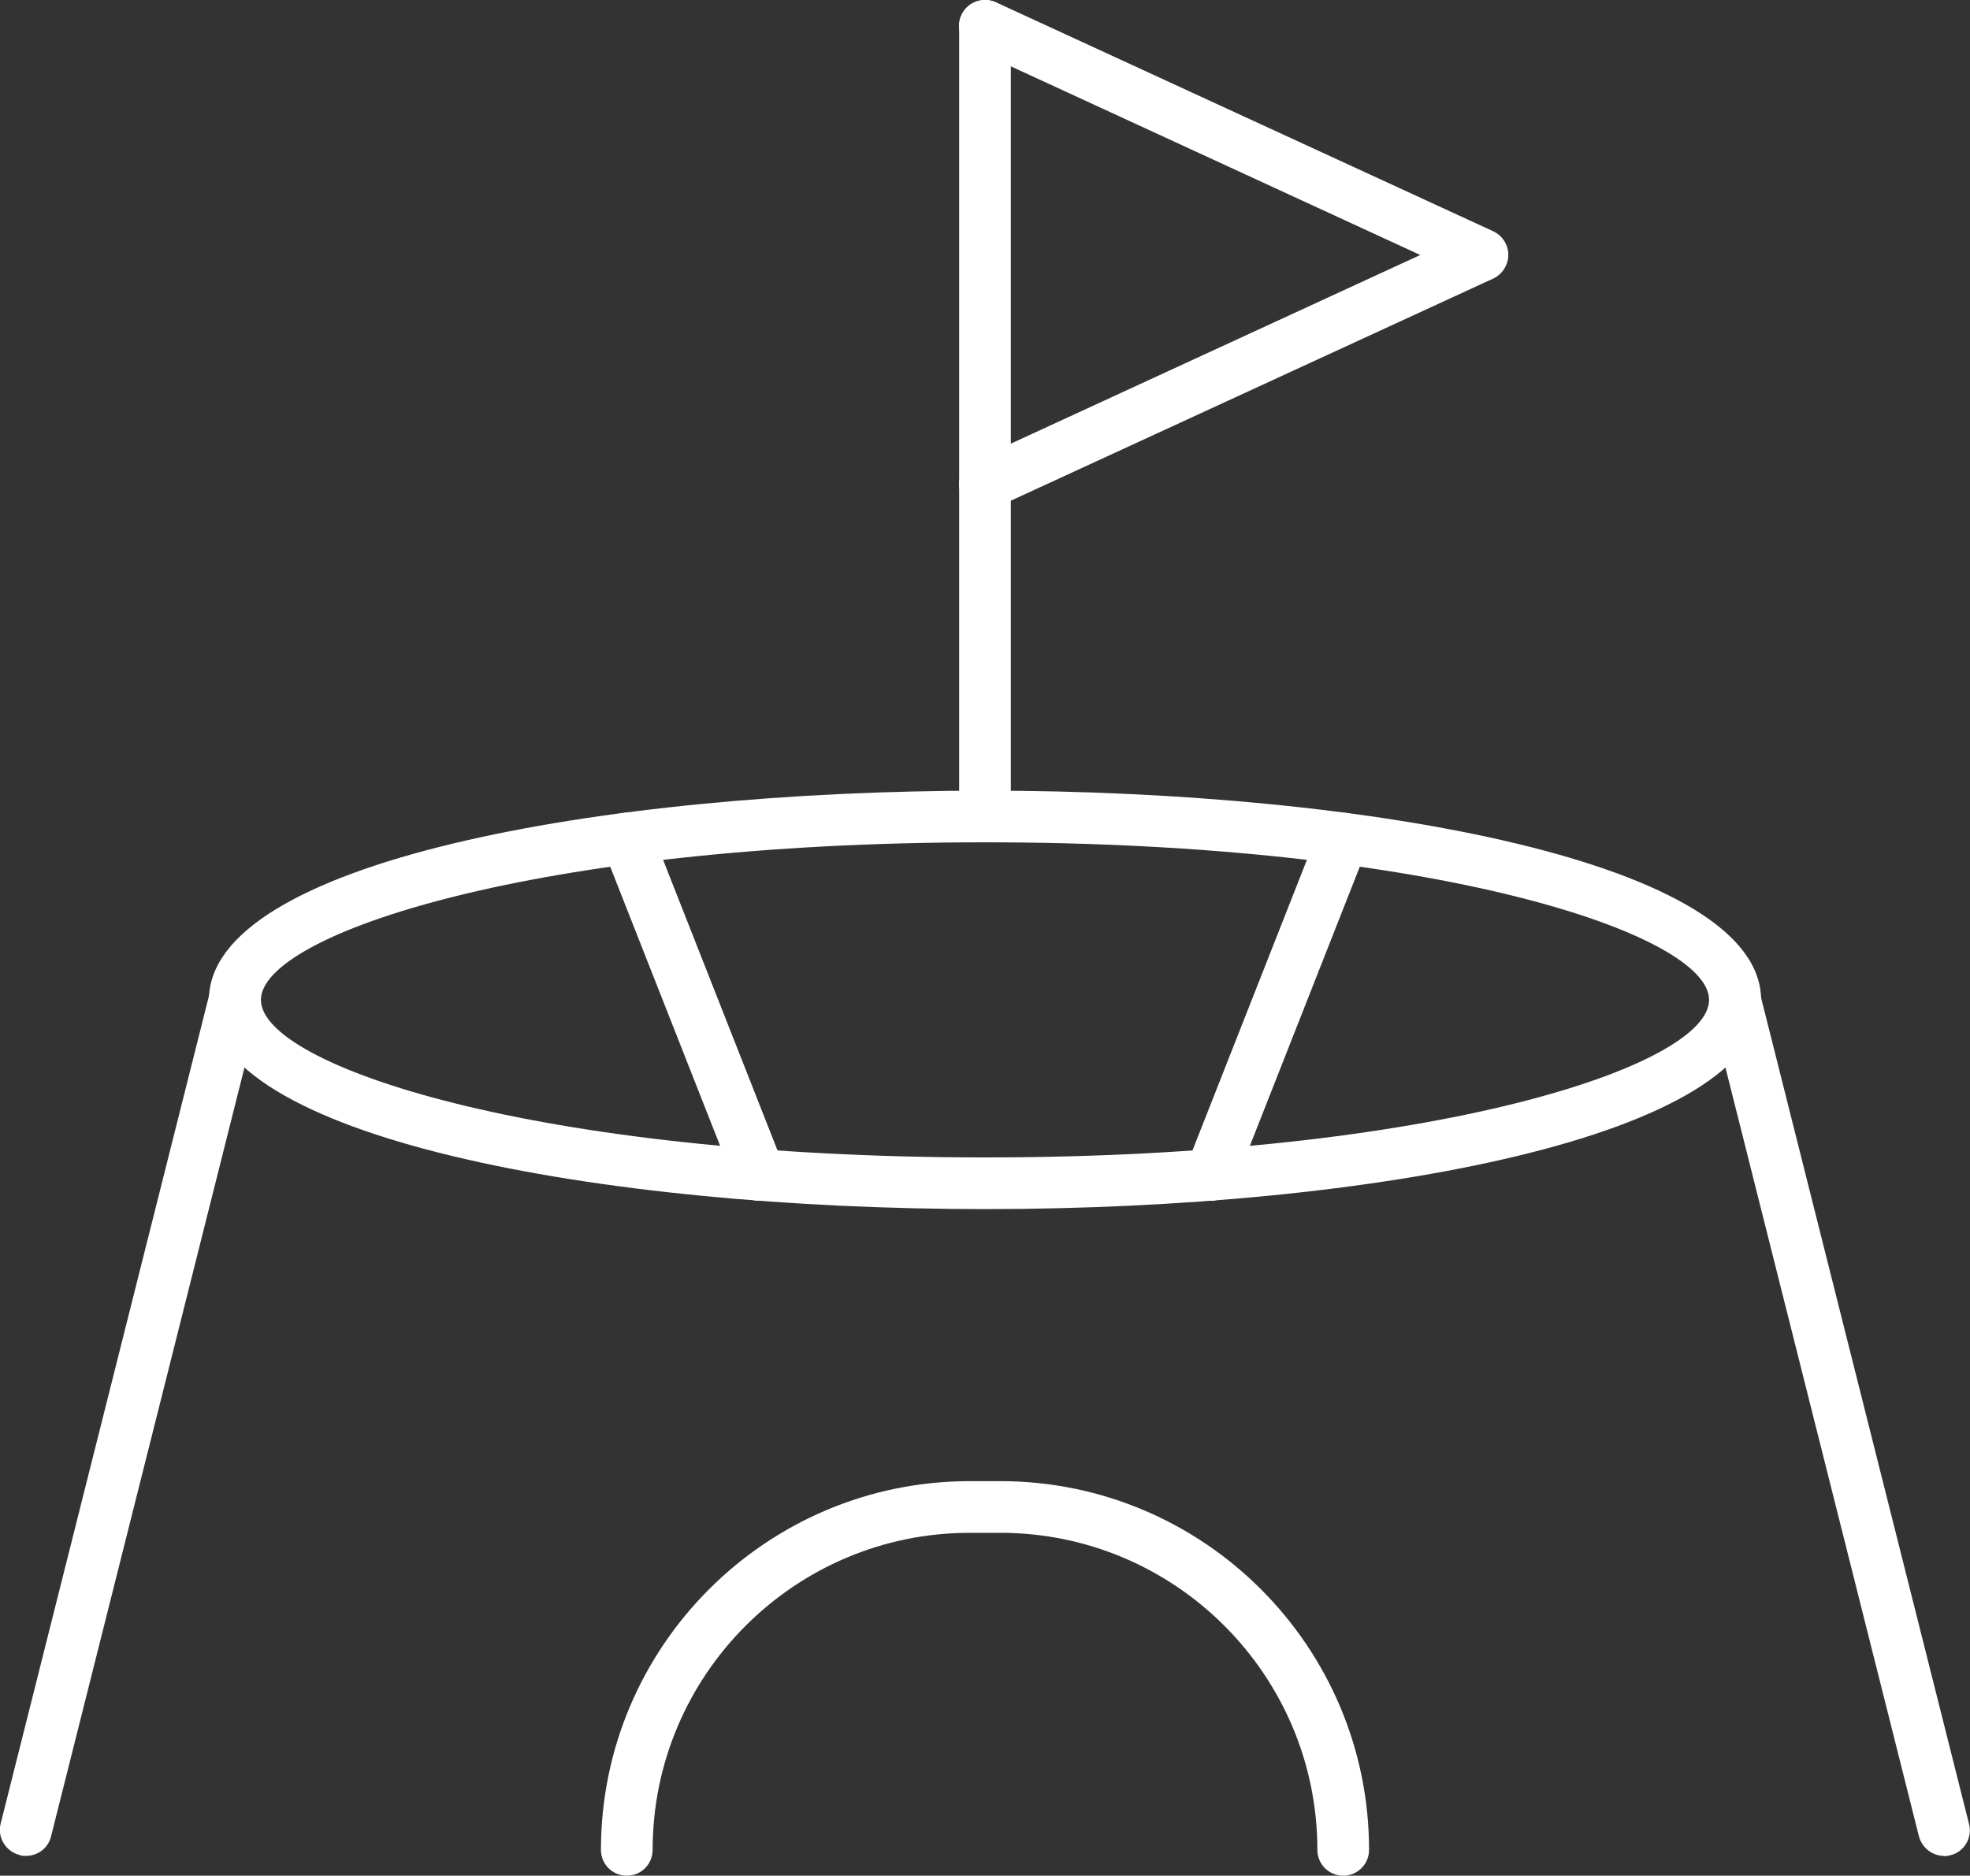 <?xml version="1.0" encoding="UTF-8"?><svg id="_レイヤー_2" xmlns="http://www.w3.org/2000/svg" viewBox="0 0 61.76 58.81"><rect x="0" y="0" width="61.76" height="58.81" fill="#333333" stroke="none"/><defs><style>.cls-1{fill:#fff;}</style></defs><g id="_レイヤー_1-2"><g><path class="cls-1" d="m30.88,37.91c-12.09,0-24.33-2.25-24.33-6.56s12.24-6.56,24.33-6.56,24.33,2.26,24.33,6.56-12.24,6.56-24.33,6.56Zm0-11.5c-14.07,0-22.7,2.88-22.7,4.94s8.64,4.94,22.7,4.94,22.7-2.87,22.7-4.94-8.64-4.94-22.7-4.94Z"/><g><path class="cls-1" d="m.81,58.19c-.07,0-.13,0-.2-.03-.43-.11-.7-.55-.59-.98l6.55-26.03c.11-.43.54-.71.99-.59.43.11.7.55.59.98L1.6,57.58c-.09.37-.42.61-.79.61Z"/><path class="cls-1" d="m60.95,58.19c-.37,0-.69-.25-.79-.61l-6.55-26.03c-.11-.43.15-.88.59-.98.45-.12.87.15.98.59l6.55,26.03c.11.43-.15.88-.59.98-.07.02-.13.03-.2.03Z"/></g><path class="cls-1" d="m42.11,58.81c-.45,0-.81-.36-.81-.81,0-5.48-4.46-9.94-9.94-9.94h-.96c-5.48,0-9.94,4.46-9.94,9.94,0,.45-.36.81-.81.81s-.81-.36-.81-.81c0-6.38,5.19-11.56,11.56-11.56h.96c6.38,0,11.56,5.19,11.56,11.56,0,.45-.36.81-.81.81Z"/><path class="cls-1" d="m30.88,26.41c-.45,0-.81-.36-.81-.81V.81c0-.45.36-.81.81-.81s.81.36.81.81v24.79c0,.45-.36.81-.81.81Z"/><path class="cls-1" d="m46.46,8.81c-.12,0-.23-.02-.34-.08L30.54,1.55c-.41-.19-.59-.67-.4-1.08.19-.41.68-.58,1.08-.4l15.59,7.18c.41.19.59.67.4,1.08-.14.3-.43.47-.74.47Z"/><path class="cls-1" d="m30.88,15.99c-.31,0-.6-.18-.74-.47-.19-.41,0-.89.4-1.08l15.58-7.18c.4-.19.89-.01,1.08.4.19.41,0,.89-.4,1.08l-15.59,7.18c-.11.05-.22.08-.34.08Z"/><path class="cls-1" d="m23.8,37.65c-.32,0-.63-.2-.75-.52l-4.15-10.54c-.16-.42.04-.89.46-1.05.41-.17.89.04,1.05.46l4.15,10.54c.16.42-.04.89-.46,1.05-.1.04-.2.06-.3.06Z"/><path class="cls-1" d="m37.96,37.65c-.1,0-.2-.02-.3-.06-.42-.16-.62-.64-.46-1.05l4.15-10.54c.16-.42.64-.63,1.05-.46.42.16.62.64.46,1.05l-4.15,10.54c-.12.32-.43.52-.75.52Z"/></g></g></svg>